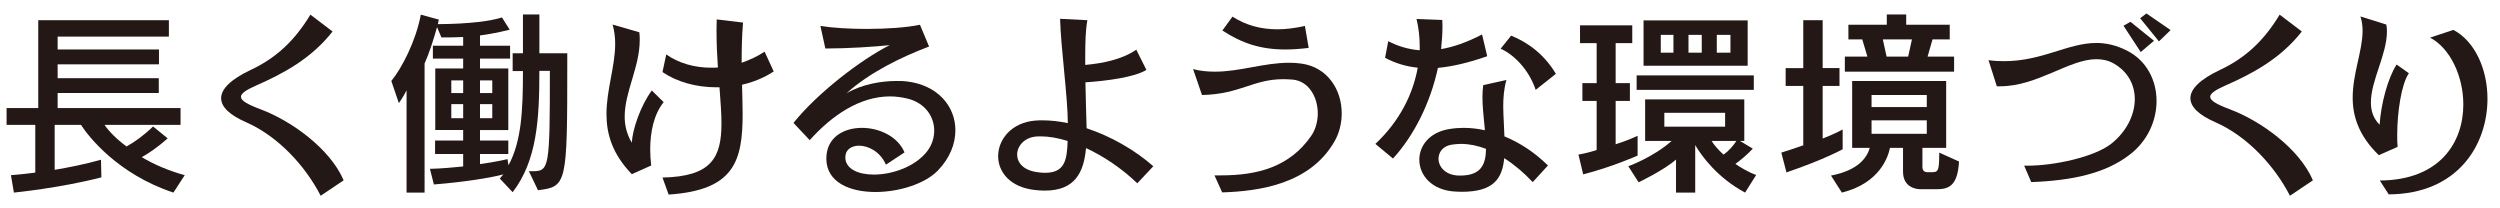 <svg enable-background="new 0 0 600 50" height="50" viewBox="0 0 600 50" width="600" xmlns="http://www.w3.org/2000/svg"><g fill="#231815"><path d="m41.623 46.221c-13.348-4.417-20.377-13.443-22.183-16.245h-6.318v10.783c3.325-.57 7.268-1.33 11.115-2.423l.095 4.228c-9.88 2.565-20.996 3.658-20.996 3.658l-.712-4.18s2.613-.19 5.843-.617v-11.449h-6.887v-4.038h7.6v-21.09h31.351v3.942h-26.696v3.088h24.32v3.562h-24.32v3.325h24.272v3.562h-24.272v3.61h29.498v4.038h-18.24c.95 1.425 2.803 3.373 5.273 5.178 1.852-.998 4.228-2.708 6.365-4.798l3.515 2.85c-2.232 1.995-4.56 3.61-6.223 4.513 2.85 1.71 6.46 3.277 10.308 4.322z"/><path d="m76.963 46.981c-3.61-7.03-10.118-14.25-17.955-17.67-3.895-1.71-5.938-3.658-5.938-5.748 0-2.185 2.28-4.513 7.125-6.792 6.08-2.85 10.545-7.03 14.298-13.253l5.32 4.038c-5.13 6.555-11.875 10.118-18.24 12.92-2.47 1.092-3.752 1.947-3.752 2.755 0 .902 1.52 1.805 4.703 2.993 7.362 2.755 16.673 9.405 19.95 17.053z"/><path d="m126.933 41.091h.855c4.038 0 4.18-.712 4.18-24.083h-2.518c0 11.638-.57 21.518-6.413 29.118l-3.087-3.278.855-.998c-2.708.76-9.405 1.853-16.673 2.423l-.95-3.753c2.47-.047 5.795-.333 7.98-.57v-2.993h-6.745v-3.23h6.745v-2.518h-6.697v-14.771h6.697v-2.375h-7.268v-3.088h7.268v-2.09c-1.615.095-3.515.095-5.225.095l-1.045-2.47c-.76 2.708-1.853 6.223-2.992 8.74v30.97h-4.323v-24.556c-.665 1.425-1.853 3.087-1.853 3.087l-1.805-5.32c2.565-3.135 5.89-9.595 7.078-15.913l4.323 1.188-.238 1.093c7.885-.048 12.92-.808 15.391-1.615l1.853 2.945s-3.42.902-7.125 1.377v2.47h7.22v3.088h-7.22v2.375h6.793v14.772h-6.794v2.518h6.793v3.23h-6.793v2.423c3.848-.523 6.603-1.188 6.603-1.188l.238 1.472c3.135-5.795 3.467-13.205 3.467-22.61h-2.47v-4.275h2.47v-9.31h3.943v9.31h6.697v2.375c0 29.118-.095 29.641-7.03 30.496zm-15.77-21.802h-2.85v3.04h2.85zm0 5.699h-2.85v3.373h2.85zm6.983-5.699h-2.946v3.04h2.945v-3.04zm0 5.699h-2.946v3.373h2.945v-3.373z"/><path d="m151.633 41.804c-4.75-4.94-6.08-9.738-6.08-14.44 0-5.795 2.09-11.447 2.09-16.862 0-1.568-.19-3.088-.617-4.608l6.413 1.853c.095.618.095 1.283.095 1.9 0 6.413-3.61 12.397-3.61 18.335 0 2.09.475 4.18 1.71 6.27.143-3.087 2.042-8.788 4.797-12.54l2.85 2.803c-2.422 2.992-3.23 7.315-3.23 11.353 0 1.33.095 2.66.237 3.848zm7.362.807c11.733-.238 14.155-4.75 14.155-13.015 0-2.518-.237-5.415-.475-8.646h-.76c-4.798 0-9.453-1.282-12.92-3.657l.903-4.228c3.04 2.137 6.84 3.183 10.783 3.183.522 0 1.092 0 1.615-.048-.19-2.755-.333-5.748-.333-8.93 0-.855.047-1.71.047-2.612l6.318.76c-.285 3.373-.333 6.603-.333 9.643 1.9-.665 3.8-1.52 5.51-2.66l2.185 4.75c-2.327 1.52-4.892 2.565-7.6 3.183.048 2.47.143 4.75.143 6.935 0 11.4-1.995 18.383-17.765 19.428z"/><path d="m212.623 39.523c-1.33-3.087-4.18-4.56-6.46-4.56-1.805 0-3.278.95-3.278 2.755v.285c.19 2.613 3.183 3.895 6.84 3.895 4.512 0 10.07-1.947 12.873-5.7 1.092-1.473 1.615-3.183 1.615-4.845 0-3.373-2.185-6.65-6.413-7.695-1.425-.332-2.803-.522-4.18-.522-7.315 0-14.013 4.608-19.285 10.498l-3.895-4.133c5.7-7.125 16.055-15.105 23.085-18.667-3.562.38-9.975.807-15.438.807l-1.187-5.415c2.945.475 7.03.713 11.163.713 4.75 0 9.595-.333 12.73-.998l2.185 5.225c-6.555 2.47-14.297 6.222-19.808 11.21 3.848-2.232 8.502-2.945 12.065-2.945.808 0 1.615 0 2.28.095 7.553.855 11.78 5.985 11.78 11.733 0 3.277-1.33 6.697-4.228 9.69-3.088 3.183-9.311 5.13-14.963 5.13-6.175 0-11.685-2.328-11.78-7.885v-.143c0-5.035 4.085-7.363 8.55-7.363 4.132 0 8.598 2.042 10.212 5.89z"/><path d="m272.948 43.989c-3.752-3.61-8.123-6.508-12.303-8.455-.522 5.795-2.612 10.212-9.88 10.212-.712 0-1.52-.047-2.375-.143-6.033-.665-8.835-4.37-8.835-8.123 0-4.038 3.23-8.123 9.025-8.55.522-.048 1.092-.048 1.663-.048 1.947 0 3.99.238 6.032.665 0-6.127-1.71-18.478-1.853-25.033l6.555.333c-.427 2.138-.522 5.225-.522 8.835v1.9c4.275-.38 8.883-1.33 12.255-3.658l2.422 4.845c-2.708 1.757-9.595 2.66-14.63 2.992l.143 6.033.143 4.988c5.748 1.9 11.542 5.177 16.008 9.12zm-23.085-11.258c-.475 0-.902 0-1.33.047-2.755.285-4.417 2.328-4.417 4.323 0 1.9 1.473 3.8 4.893 4.228.665.095 1.235.143 1.805.143 4.75 0 5.272-3.087 5.415-7.647-2.329-.714-4.514-1.094-6.366-1.094z"/><path d="m291.473 42.089h1.567c8.74 0 16.483-1.995 21.661-9.5 1.045-1.52 1.567-3.467 1.567-5.367 0-3.895-2.138-7.791-6.08-8.123-.76-.048-1.473-.095-2.186-.095-7.315 0-10.355 3.61-19.523 3.8l-2.138-6.222c1.758.475 3.515.617 5.273.617 5.985 0 11.732-2.137 17.766-2.137.95 0 1.947.047 2.897.19 6.365.855 9.737 6.317 9.737 11.922 0 2.375-.569 4.798-1.805 6.888-5.891 10.118-17.955 11.828-26.886 12.113zm22.61-30.591c-1.995.238-3.848.38-5.558.38-5.938 0-10.45-1.473-15.153-4.56l2.422-3.325c3.183 2.042 6.745 3.04 10.783 3.04 2.09 0 4.275-.285 6.603-.808z"/><path d="m330.091 34.536c5.842-5.462 9.024-11.97 10.165-18.288-2.851-.285-5.415-1.093-7.838-2.375l.76-3.99c2.09 1.092 4.607 1.947 7.553 2.185v-.998c0-2.28-.285-4.465-.76-6.508l6.175.238c0 .475.048.998.048 1.473 0 1.853-.143 3.657-.333 5.51 2.897-.475 6.176-1.615 9.833-3.515l1.235 5.225c-4.466 1.568-8.36 2.47-11.828 2.803-1.805 8.408-5.747 16.245-10.782 21.755zm37.763 9.168c-2.138-2.28-4.465-4.228-6.84-5.748-.476 5.035-2.66 8.075-10.213 8.075-.428 0-.902-.047-1.378-.047-5.795-.238-8.787-3.943-8.787-7.648 0-3.277 2.327-6.555 7.173-7.362 1.14-.19 2.279-.285 3.467-.285 1.663 0 3.373.19 5.083.57 0-.38-.048-.808-.095-1.188-.238-2.565-.476-4.655-.476-6.697 0-.998.048-1.948.19-2.945l5.558-1.235c-.618 2.185-.76 4.37-.76 6.365 0 1.425.095 2.755.142 3.895l.143 3.277c3.705 1.52 7.268 3.848 10.45 6.983zm-17.385-1.568c4.987 0 6.127-2.66 6.175-6.413-1.995-.76-4.038-1.188-6.033-1.188-.76 0-1.52.095-2.232.19-2.09.333-3.135 1.805-3.135 3.373 0 1.9 1.615 3.942 4.845 4.038zm18.097-20.568c-1.71-5.083-5.415-8.55-8.408-9.88l2.518-3.135c4.133 1.663 7.98 4.56 10.735 9.167z"/><path d="m393.028 37.339s-5.891 2.66-13.062 4.512l-1.141-4.75c1.33-.237 2.755-.57 4.37-1.092v-11.78h-3.42v-4.275h3.42v-9.595h-3.99v-4.276h12.541v4.275h-3.99v9.595h3.42v4.275h-3.42v10.402c3.04-.95 5.272-2.042 5.272-2.042zm25.793 8.882c-6.556-3.515-10.355-8.645-11.971-11.4v11.4h-4.607v-7.933c-2.803 2.518-8.978 5.462-8.978 5.462l-2.47-3.847s6.032-2.185 10.402-6.08h-6.365v-9.975h23.798v9.975h-1.045l3.088 1.853c-1.283 1.377-2.897 2.755-4.181 3.657 1.141.808 3.23 2.042 4.988 2.66zm-26.03-24.653v-3.467h28.12v3.467zm1.662-5.795v-10.877h24.985v10.878h-24.985zm7.173-7.41h-3.04v4.275h3.04zm12.397 18.716h-14.583v3.325h14.583zm-5.605-18.716h-3.182v4.275h3.182zm2.375 25.461c.476.855 1.711 2.28 2.851 3.277 1.235-.808 2.47-2.28 3.088-3.277zm4.513-25.461h-3.277v4.275h3.277z"/><path d="m442.238 35.818s-4.418 2.47-13.49 5.558l-1.235-4.75c2.043-.617 3.658-1.188 5.272-1.757v-14.25h-4.228v-4.275h4.228v-11.496h4.655v11.495h4.038v4.275h-4.038v12.635c3.373-1.33 4.798-2.185 4.798-2.185zm18.763 9.596c-1.521 0-4.275-.665-4.275-4.228v-5.7h-3.135c-.38 1.9-2.28 8.455-11.543 10.735l-2.612-4.085c6.65-1.283 8.646-4.37 9.311-6.65h-4.228v-16.055h22.562v16.056h-5.7v4.607c0 1.14.855 1.235 1.235 1.235h.712c1.806 0 2.091 0 2.091-4.703l4.75 2.138c-.333 5.748-2.375 6.65-5.368 6.65zm-18.24-28.216v-3.61h5.415l-1.235-4.133h-3.325v-3.514h9.216v-2.47h4.655v2.47h10.449v3.515h-4.132l-1.188 4.133h6.365v3.61h-26.22zm19.665 5.605h-13.253v2.898h13.253zm0 6.08h-13.253v3.23h13.253zm-3.563-19.427h-6.982l.902 4.133h5.178z"/><path d="m485.796 39.761h.808c6.507 0 16.008-2.09 20.045-5.225 3.657-2.85 5.7-6.935 5.7-10.735 0-3.42-1.615-6.603-5.035-8.55-1.33-.76-2.708-1.045-4.18-1.045-6.556 0-14.155 6.507-23.133 6.507h-.761l-1.995-6.27c1.33.19 2.565.237 3.753.237 9.168 0 15.295-4.37 22.136-4.37 2.327 0 4.797.523 7.457 1.9 4.607 2.375 6.982 7.078 6.982 12.018 0 4.703-2.138 9.69-6.603 13.015-5.7 4.323-13.442 6.08-23.465 6.46zm27.977-27.265-4.133-6.317 1.663-.95 5.652 4.56zm4.371-2.565-4.513-5.558 1.521-1.14 5.795 3.99z"/><path d="m549.588 46.981c-3.61-7.03-10.118-14.25-17.955-17.67-3.896-1.71-5.938-3.658-5.938-5.748 0-2.185 2.28-4.513 7.126-6.792 6.08-2.85 10.545-7.03 14.297-13.253l5.32 4.038c-5.13 6.555-11.875 10.118-18.24 12.92-2.47 1.092-3.752 1.947-3.752 2.755 0 .902 1.52 1.805 4.702 2.993 7.362 2.755 16.673 9.405 19.95 17.053z"/><path d="m570.916 37.244c-4.893-4.75-6.271-9.405-6.271-13.823 0-5.795 2.375-11.258 2.375-16.008 0-1.188-.143-2.375-.522-3.467l6.223 1.947c.095.522.143 1.093.143 1.663 0 5.51-3.848 11.78-3.848 17.005 0 1.995.522 3.8 2.09 5.368.333-4.988 1.947-11.163 4.085-14.44l2.945 2.09c-1.805 2.565-2.803 9.405-2.803 14.726 0 1.092 0 2.042.095 2.945zm.237 6.08c14.535-.095 20.045-9.263 20.045-18.24 0-6.84-3.183-13.538-7.979-16.055l5.604-1.853c5.178 2.755 8.17 9.453 8.17 16.53 0 10.973-7.029 22.848-23.702 22.943z"/></g></svg>